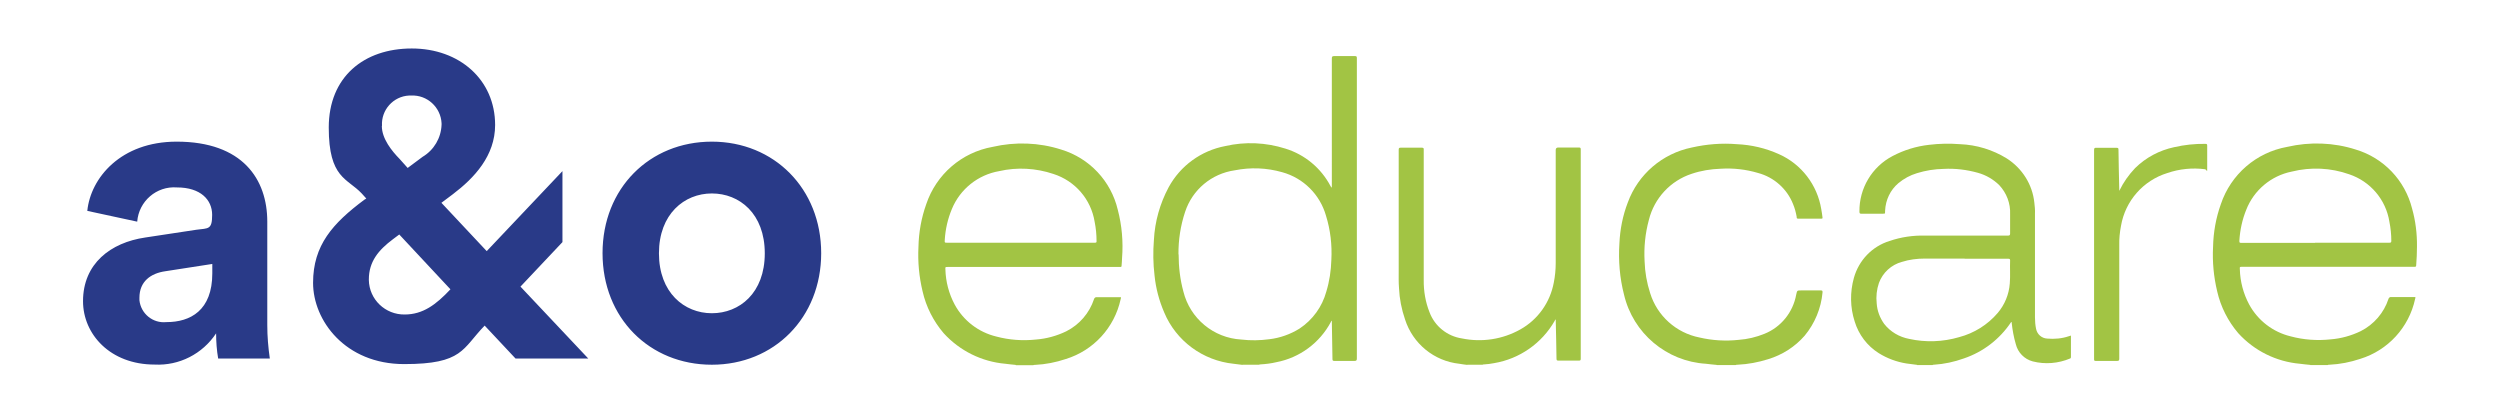 <?xml version="1.0" encoding="UTF-8"?>
<svg id="Ebene_1" data-name="Ebene 1" xmlns="http://www.w3.org/2000/svg" xmlns:xlink="http://www.w3.org/1999/xlink" version="1.1" viewBox="0 0 1577.9 261.4">
  <defs>
    <style>
      .cls-1 {
        clip-path: url(#clippath);
      }

      .cls-2 {
        fill: none;
      }

      .cls-2, .cls-3, .cls-4 {
        stroke-width: 0px;
      }

      .cls-5 {
        clip-path: url(#clippath-1);
      }

      .cls-3 {
        fill: #a2c444;
      }

      .cls-4 {
        fill: #293a88;
      }
    </style>
    <clipPath id="clippath">
      <rect class="cls-2" x="59.1" y="30.6" width="1466.3" height="199.8"/>
    </clipPath>
    <clipPath id="clippath-1">
      <rect class="cls-2" x="52.4" y="30.6" width="465.8" height="199.8"/>
    </clipPath>
  </defs>
  <g id="Gruppe_747" data-name="Gruppe 747">
    <g class="cls-1">
      <g id="Gruppe_717" data-name="Gruppe 717">
        <path id="Pfad_604" data-name="Pfad 604" class="cls-3" d="M784.2,230.3c-1.9-.2-3.7-.4-5.6-.7-19.4-2-36.3-14.4-43.8-32.4-3.2-7.4-5.3-15.3-6.1-23.3-.9-7.5-1-15-.4-22.5.6-11.6,3.8-22.9,9.3-33.2,7.4-13.6,20.5-23.1,35.7-26,12.6-2.9,25.7-2.3,38,1.6,12.3,3.8,22.5,12.3,28.5,23.7l.6,1c.2-.4.2-.9.2-1.4V36.9c0-1.2.3-1.5,1.5-1.5,4.3,0,8.7,0,13,0,1.1,0,1.3.2,1.3,1.3,0,29.6,0,59.2,0,88.8,0,33.6,0,67.2,0,100.8,0,1.2-.4,1.5-1.5,1.5-4.2,0-8.4,0-12.7,0-1,0-1.2-.3-1.2-1.2-.1-7.9-.3-15.8-.4-23.7,0-.1,0-.3,0-.5-.4.2-.5.6-.6.8-7,13.2-19.7,22.6-34.4,25.4-3.3.8-6.7,1.2-10.1,1.4-.3,0-.6.1-.9.2h-10.3ZM743.9,160.5c0,7.9.9,15.8,3,23.5,4.2,17,19,29.3,36.5,30.3,5.9.7,11.9.6,17.8-.2,6.7-.8,13.2-3.1,19-6.7,8.3-5.5,14.3-13.8,16.9-23.3,2-6.5,3-13.3,3.2-20.1.5-9.4-.6-18.9-3.4-27.9-3.8-13.3-14.2-23.7-27.6-27.4-9.8-2.8-20-3.2-30-1.2-14.6,2.1-26.7,12.2-31.3,26.2-2.9,8.7-4.3,17.8-4.2,26.9"/>
        <path id="Pfad_605" data-name="Pfad 605" class="cls-3" d="M641,230.3c-2.1-.2-4.3-.4-6.4-.7-15-1.3-28.9-8.2-39-19.3-6.5-7.6-11.1-16.7-13.3-26.4-2.2-9.2-3.1-18.6-2.6-28.1.2-9.2,1.8-18.2,4.9-26.9,6.3-18.8,22.3-32.7,41.9-36.2,14.3-3.3,29.3-2.8,43.3,1.7,17.8,5.4,31.4,19.8,35.7,38,2.6,9.9,3.5,20.2,2.7,30.4,0,1.6-.2,3.2-.3,4.9,0,.6-.2.8-.8.8-.3,0-.6,0-.9,0h-108.1c-1.5,0-1.5,0-1.4,1.5.2,7.8,2.2,15.4,5.9,22.3,5.5,10.1,15,17.4,26.2,20.1,8.2,2.2,16.7,2.8,25.1,1.9,6.6-.5,13.1-2.3,19.1-5.2,8.3-4.2,14.6-11.5,17.5-20.3.2-.8,1-1.4,1.8-1.2,4.6,0,9.3,0,13.9,0,1.6,0,1.5-.3,1.1,1.3-3.9,17.9-17.1,32.3-34.6,37.7-6.3,2.1-12.8,3.4-19.4,3.7-.4,0-.9,0-1.2.2h-10.9ZM644.2,153.2h46.8c.9,0,1.2-.2,1.1-1.1,0-4.1-.4-8.1-1.2-12.1-2.3-14.2-12.3-25.8-26-30.2-11-3.7-22.9-4.4-34.2-1.8-13.4,2.3-24.7,11.3-29.9,23.9-2.6,6.2-4.1,12.8-4.5,19.5-.1,1.8-.1,1.8,1.7,1.8h46.1"/>
        <path id="Pfad_606" data-name="Pfad 606" class="cls-3" d="M1458.1,230.3c-2.1-.2-4.3-.4-6.4-.7-15-1.3-28.9-8.2-39-19.3-6.5-7.6-11.1-16.7-13.3-26.4-2.2-9.2-3.1-18.6-2.6-28.1.2-9.2,1.8-18.2,4.9-26.9,6.3-18.8,22.3-32.7,41.9-36.2,14.3-3.3,29.3-2.8,43.3,1.7,17.6,5.3,31,19.4,35.5,37.2,2.2,7.8,3.2,15.9,3.1,24.1,0,3.9-.2,7.9-.5,11.8,0,.7-.3.9-1,.9-.8,0-1.6,0-2.4,0h-106.5c-1.5,0-1.5,0-1.4,1.5.2,7.8,2.2,15.4,5.9,22.3,5.5,10.1,15,17.4,26.2,20.1,8.2,2.2,16.7,2.8,25.1,1.9,6.6-.5,13.1-2.3,19.1-5.2,8.3-4.2,14.6-11.5,17.5-20.3.2-.8,1-1.4,1.8-1.2,4.6,0,9.3,0,13.9,0,1.6,0,1.5-.3,1.1,1.3-3.9,17.9-17.1,32.3-34.6,37.7-6.3,2.1-12.8,3.4-19.4,3.7-.4,0-.9,0-1.2.2h-10.9ZM1461.1,153.2h47c1,0,1.2-.3,1.2-1.2,0-4-.4-8-1.2-12-2.2-14-12-25.5-25.4-30-11.6-4.1-24.2-4.7-36.2-1.7-13.1,2.6-24,11.8-28.8,24.2-2.5,6.2-3.9,12.7-4.3,19.4,0,1.1,0,1.4,1.2,1.4,15.5,0,31.1,0,46.6,0"/>
        <path id="Pfad_607" data-name="Pfad 607" class="cls-3" d="M1210.1,230.3c-2.3-.3-4.6-.6-6.9-.9-6.2-1-12.1-3.2-17.4-6.5-7.3-4.6-12.7-11.7-15.2-20-2.9-8.9-3-18.5-.5-27.5,3.1-11.1,11.5-19.9,22.5-23.3,7.3-2.5,14.9-3.6,22.6-3.4,17.4,0,34.7,0,52.1,0,1,0,1.4-.2,1.4-1.3,0-4.1,0-8.1,0-12.2.3-6.8-2.2-13.4-6.9-18.4-3.7-3.6-8.3-6.3-13.3-7.7-7.1-2-14.4-2.9-21.8-2.5-5.7.1-11.3,1-16.8,2.7-4.3,1.3-8.2,3.4-11.7,6.3-5.1,4.3-8.1,10.6-8.4,17.4-.1,2.1.3,1.8-1.9,1.9-4.3,0-8.7,0-13,0-1,0-1.3-.2-1.3-1.3-.2-14.7,7.9-28.3,20.9-35.1,7.2-3.8,15-6.2,23.1-7.1,6.5-.8,13-.9,19.5-.4,10.4.4,20.6,3.5,29.5,9,9.7,6.2,16.2,16.4,17.4,27.9.3,2.3.5,4.6.4,6.9v65.5c0,2.4.2,4.9.7,7.3.7,3.4,3.5,5.9,7,6.1,4.6.4,9.3,0,13.7-1.5l1.3-.4v13.4c0,.5,0,.9-.6,1.1-7.4,3.1-15.7,3.8-23.5,1.8-5.3-1.4-9.4-5.6-10.7-10.9-1.3-4.4-2.1-8.9-2.6-13.5,0-.1,0-.3,0-.4-.3-.1-.4,0-.5.2-7.1,10.6-17.5,18.6-29.6,22.7-6.1,2.2-12.5,3.6-19,4-.3,0-.6,0-.9.2h-9.8ZM1240,163.2h-25c-5,0-9.9.6-14.6,2.1-6.7,1.8-12.1,6.8-14.5,13.3-1.4,4.1-1.9,8.6-1.4,12.9.3,4.7,2,9.1,4.7,12.9,3.9,5,9.5,8.3,15.8,9.5,10.4,2.3,21.3,1.9,31.5-1.1,9.5-2.5,18-7.8,24.4-15.3,4.4-5.2,7.1-11.7,7.6-18.6.4-4.8,0-9.7.2-14.5,0-.9-.3-1.1-1.2-1.1-9.2,0-18.4,0-27.5,0"/>
        <path id="Pfad_608" data-name="Pfad 608" class="cls-3" d="M1083.4,230.3c-2.2-.2-4.4-.4-6.6-.7-25-1.5-46.1-19.3-51.8-43.7-2.7-10.5-3.6-21.4-2.9-32.2.4-8.9,2.1-17.6,5.3-25.9,6.5-17.8,21.8-30.9,40.4-34.7,9.3-2.1,18.9-2.9,28.4-2.1,9.2.4,18.2,2.5,26.6,6.3,14.2,6.3,24.2,19.4,26.7,34.7.3,1.7.6,3.5.8,5.3,0,.5,0,.7-.6.7h-14.9c-.9,0-.8-.6-.8-1.1-.5-2.8-1.2-5.5-2.3-8.1-3.8-9.6-12-16.9-22-19.6-7.7-2.3-15.7-3.2-23.7-2.7-6.2.2-12.4,1.2-18.3,3.2-13.4,4.4-23.6,15.4-27,29.1-2.3,8.5-3.2,17.3-2.7,26.1.2,6.8,1.4,13.6,3.5,20.1,4.4,14.3,16.4,25.1,31.1,28,8.1,1.9,16.5,2.4,24.8,1.5,5.6-.4,11-1.7,16.2-3.8,10.5-4.2,18.1-13.6,20.1-24.8.6-2.6.5-2.6,3.2-2.6,4,0,8.1,0,12.1,0,1,0,1.4,0,1.3,1.3-.9,10-4.9,19.6-11.3,27.3-6.1,7-14.1,12.1-23,14.8-6.3,2-12.8,3.2-19.3,3.5-.4,0-.9,0-1.2.2h-11.9Z"/>
        <path id="Pfad_609" data-name="Pfad 609" class="cls-3" d="M926,230.3c-1.6-.2-3.3-.4-4.9-.7-16-1.7-29.4-12.7-34.3-28-2.2-6.4-3.5-13-3.8-19.7-.3-3.7-.2-7.3-.2-11,0-25.4,0-50.9,0-76.3,0-1.1.2-1.4,1.4-1.4,4.4,0,8.8,0,13.1,0,1.2,0,1.4.4,1.3,1.4,0,16.5,0,33.1,0,49.6,0,10.8,0,21.6,0,32.4-.1,7.1,1.1,14.1,3.7,20.6,3.3,8.7,11.1,15,20.4,16.4,12.6,2.6,25.7.6,36.9-5.7,11.1-6.2,18.8-17.1,21.1-29.6.8-4,1.2-8.1,1.2-12.2v-71.4q0-1.6,1.6-1.6c4.3,0,8.7,0,13,0,1,0,1.2.3,1.2,1.2,0,44,0,88.1,0,132.1,0,.9-.2,1.2-1.1,1.2-4.3,0-8.7,0-13,0-.9,0-1.2-.2-1.2-1.2-.1-8.2-.3-16.5-.5-24.8-.4.2-.5.6-.7,1-8.1,14.1-22.1,23.9-38.2,26.6-2.1.4-4.2.7-6.3.8-.3,0-.7,0-1,.2h-9.5Z"/>
        <path id="Pfad_610" data-name="Pfad 610" class="cls-3" d="M1337.7,120.3c2.5-5.2,5.9-10,9.9-14.2,6.8-6.7,15.3-11.2,24.6-13.2,6.5-1.5,13.1-2.2,19.8-2.1.9,0,1.1.3,1.1,1.1,0,4.5,0,9.1,0,13.6s0,1.5-1.5,1.3c-7.9-1-16-.2-23.6,2.4-15.3,4.7-26.6,17.6-29.3,33.3-.8,4.1-1.2,8.2-1.1,12.3,0,23.9,0,47.8,0,71.6,0,1.1-.3,1.4-1.4,1.4-4.5,0-9,0-13.5,0-.7,0-1-.2-1-.9,0-1.8,0-3.6,0-5.5,0-42.2,0-84.5,0-126.7,0-1.2.3-1.5,1.5-1.4,4.3,0,8.5,0,12.8,0,.9,0,1.1.3,1.1,1.2.1,8.4.3,16.7.5,25.1,0,.1,0,.3,0,.8"/>
      </g>
    </g>
    <g class="cls-5">
      <g id="Gruppe_719" data-name="Gruppe 719">
        <path id="Pfad_611" data-name="Pfad 611" class="cls-4" d="M449.3,89.4c-39.3,0-69,29.4-69,70.4s29.7,70.4,69,70.4,69-29.7,69-70.4-29.7-70.4-69-70.4M449.3,197.7c-17.4,0-33.4-13-33.4-37.8s16-37.8,33.4-37.8,33.4,12.7,33.4,37.8-16,37.8-33.4,37.8M241.1,79.4c-.6-10,7.1-18.6,17.1-19.1.4,0,.9,0,1.3,0,10.1-.5,18.7,7.4,19.2,17.5,0,.3,0,.6,0,.9-.3,8.4-4.8,16-12,20.3l-9.4,7-5.1-5.7c-4.8-4.9-11.2-12.7-11.2-20.8M255.5,198.5c-12.3.2-22.5-9.5-22.7-21.8,0-.1,0-.2,0-.3,0-11.3,6.1-18.6,15.2-25.4l4-3,32.3,34.6c-9.1,9.7-17.4,15.9-28.9,15.9M325.3,226.3h46l-42.8-45.4,26.5-28.1v-44.8l-47.8,50.5-28.6-30.5,7.2-5.4c13.6-10.3,26.7-24.3,26.7-43.7,0-28.6-22.5-48.3-52.6-48.3s-52.4,17.8-52.4,49.9,11.7,31.9,20.8,41.6l2.9,3.2-1.3.8c-19.8,14.8-32.3,28.6-32.3,52.4s20.3,51.3,57.5,51.3,36.6-9.7,50.8-24.3l19.5,20.8ZM105,203.3c-8.5.9-16.1-5.3-17-13.8,0-.5,0-1.1,0-1.6,0-10.3,7.2-15.4,16.3-16.7l29.7-4.6v5.9c0,23.5-13.9,30.8-28.9,30.8M52.4,190.1c0,20.8,17.1,40,45.2,40,15.5.8,30.2-6.7,38.8-19.7,0,5.3.4,10.7,1.3,15.9h32.6c-1-7-1.6-14-1.6-21.1v-65.3c0-26.7-15.5-50.5-57.2-50.5-35.3,0-54.3,22.9-56.4,43.7l31.5,6.8c1-12.9,12.2-22.6,25.1-21.6,0,0,0,0,0,0,14.9,0,22.2,7.8,22.2,17.3s-2.4,8.4-9.9,9.4l-32.3,4.9c-21.9,3.2-39.3,16.5-39.3,40.2"/>
      </g>
    </g>
  </g>
</svg>